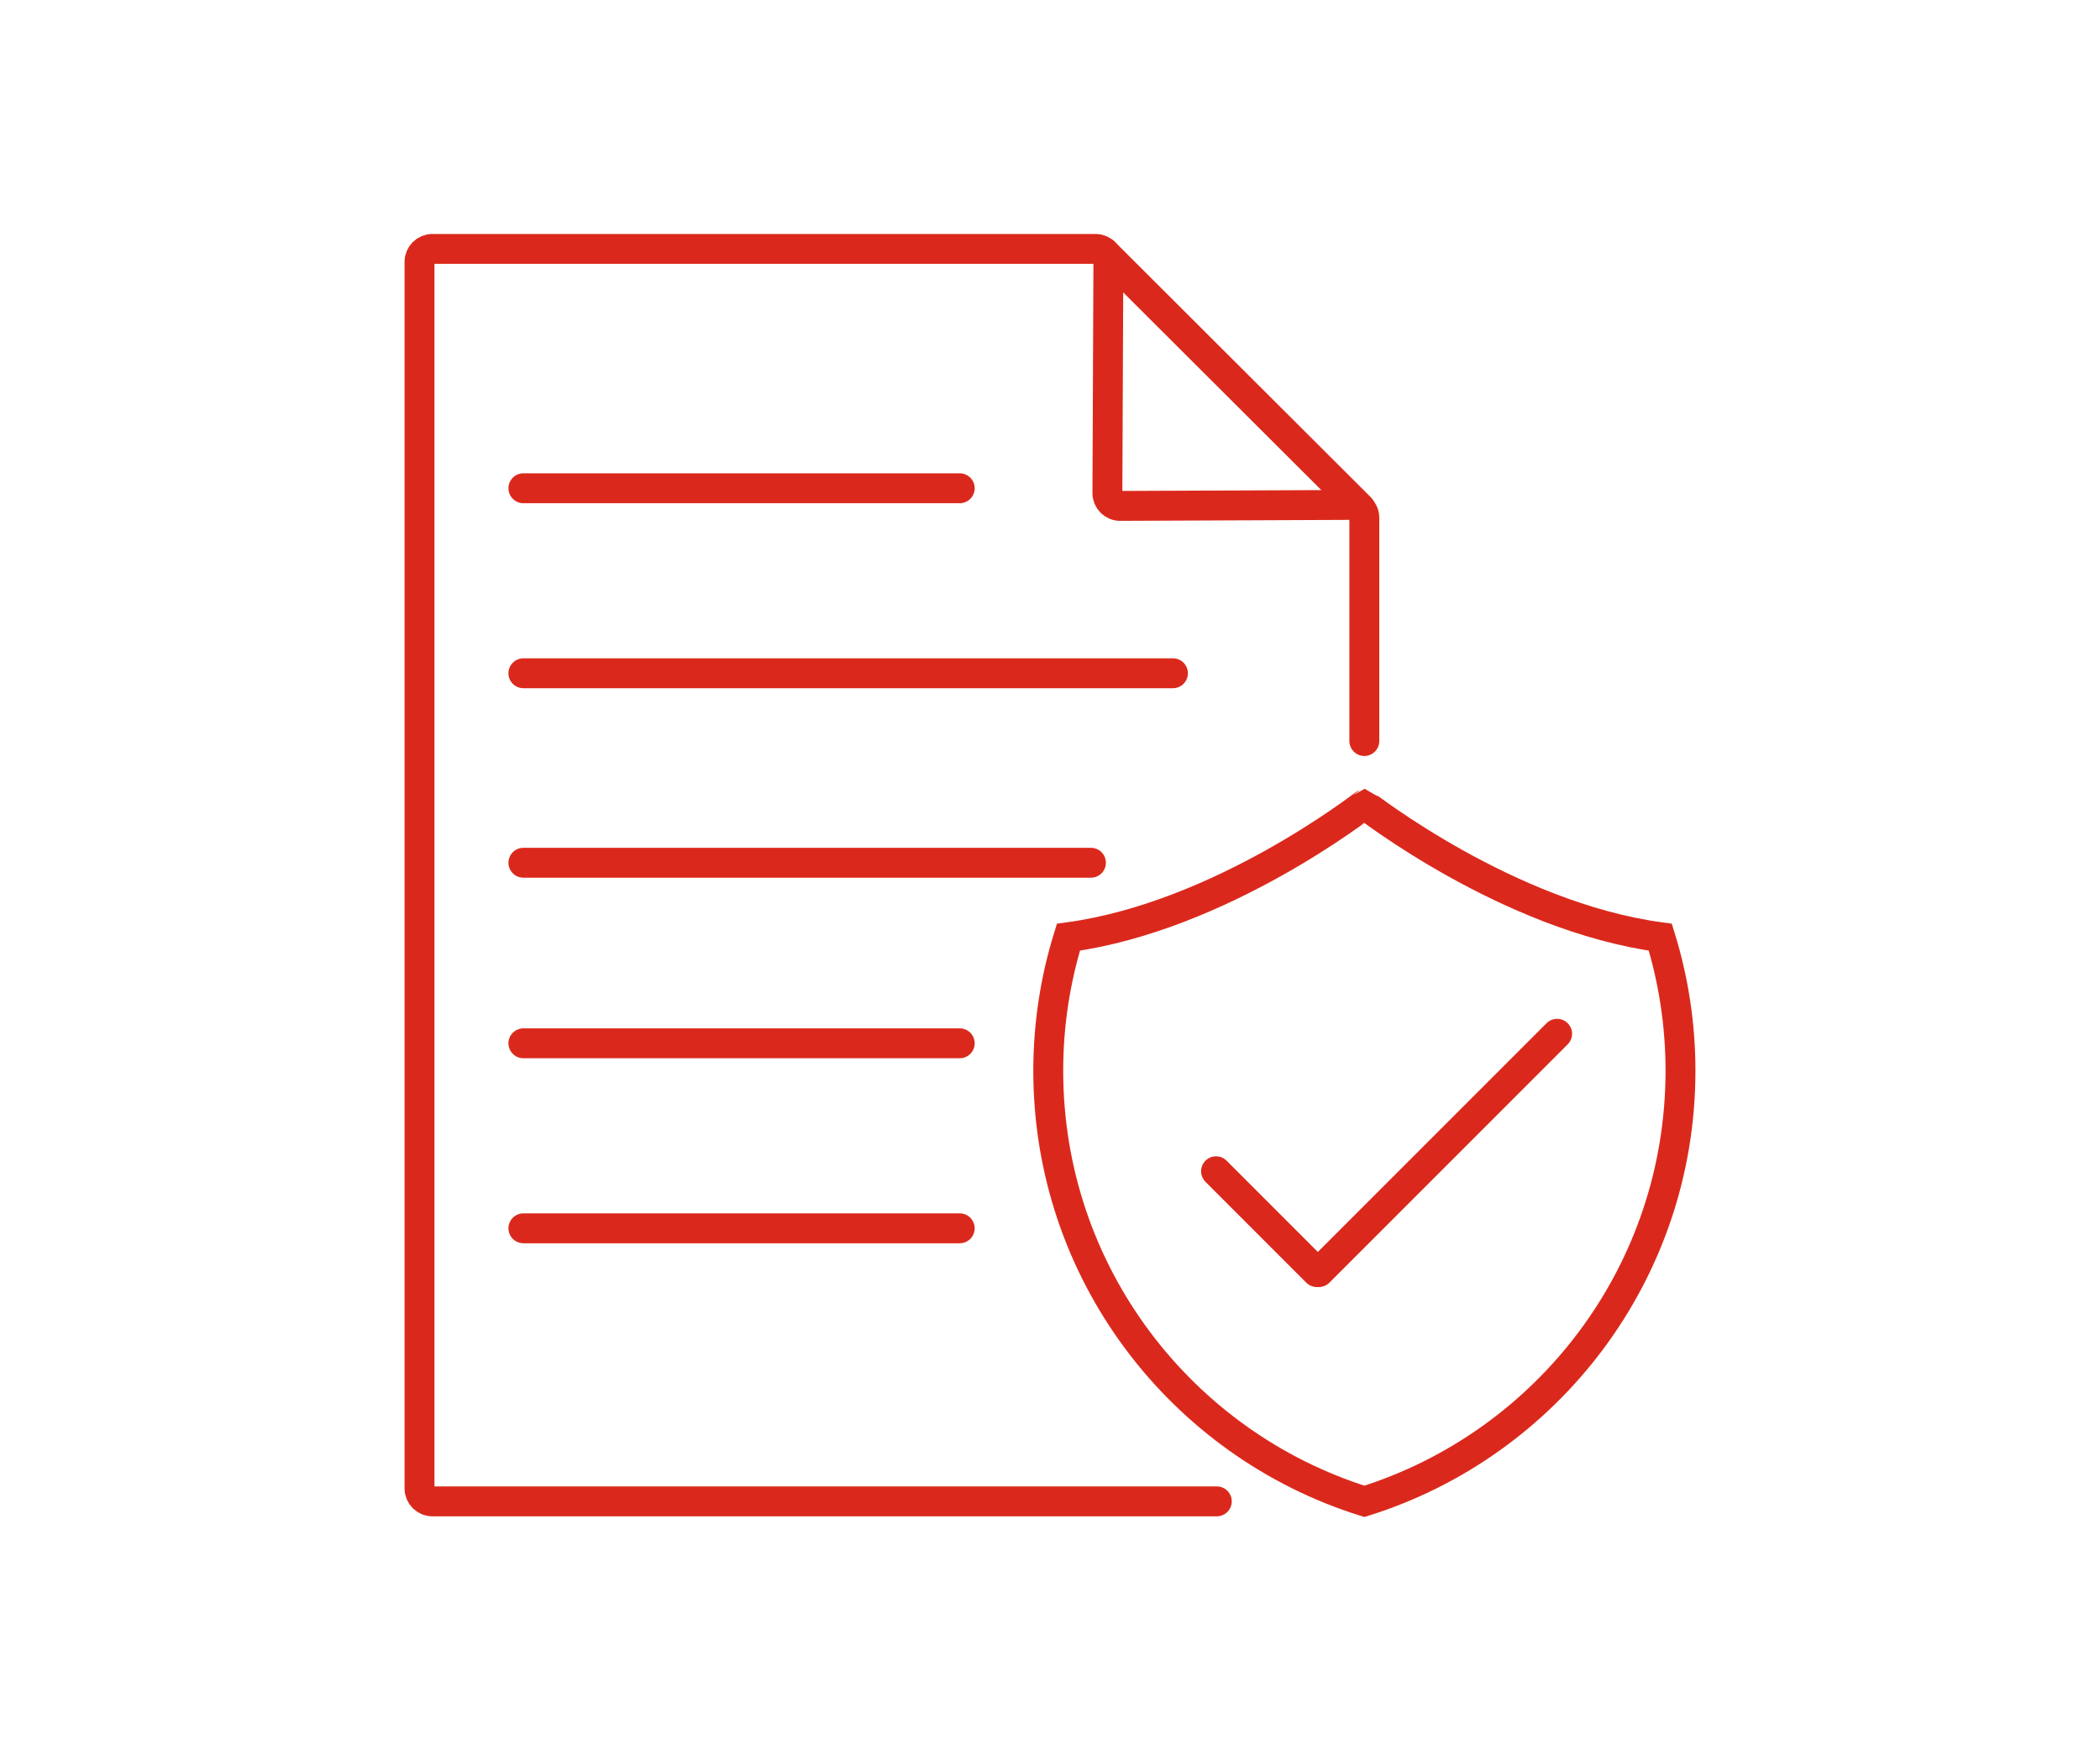 <?xml version="1.0" encoding="UTF-8"?>
<svg id="Ebene_2" data-name="Ebene 2" xmlns="http://www.w3.org/2000/svg" viewBox="0 0 600 500">
  <defs>
    <style>
      .cls-1 {
        fill: none;
        stroke: #da291c;
        stroke-linecap: round;
        stroke-miterlimit: 10;
        stroke-width: 8.54px;
      }
    </style>
  </defs>
  <path class="cls-1" d="M347.66,428.89H123.52c-2.01,0-3.66-1.65-3.66-3.66V74.77c0-2.01,1.65-3.66,3.66-3.66h189.52c2.01,0,3.65,1.65,3.64,3.66l-.28,66.11c0,2.01,1.63,3.65,3.64,3.64l66.11-.28c2.01,0,3.66,1.63,3.66,3.64v63.81"/>
  <line class="cls-1" x1="315.49" y1="72.09" x2="388.63" y2="145.06"/>
  <g>
    <path class="cls-1" d="M474.38,267.73c-43.73-5.93-84.29-37.83-84.56-37.92-.27,.08-40.82,31.98-84.56,37.92-3.73,12.05-5.76,24.86-5.76,38.14,0,57.75,37.98,106.62,90.32,123.02,52.34-16.4,90.32-65.27,90.32-123.02,0-13.28-2.03-26.08-5.76-38.14Z"/>
    <g>
      <line class="cls-1" x1="376.23" y1="363.39" x2="347.44" y2="334.59"/>
      <line class="cls-1" x1="444.89" y1="295.32" x2="376.82" y2="363.39"/>
    </g>
  </g>
  <line class="cls-1" x1="149.54" y1="139.48" x2="274.21" y2="139.48"/>
  <line class="cls-1" x1="149.54" y1="192.33" x2="335.13" y2="192.33"/>
  <line class="cls-1" x1="149.54" y1="246.46" x2="311.7" y2="246.46"/>
  <line class="cls-1" x1="149.54" y1="298.04" x2="274.21" y2="298.04"/>
  <line class="cls-1" x1="149.54" y1="350.89" x2="274.21" y2="350.89"/>
</svg>